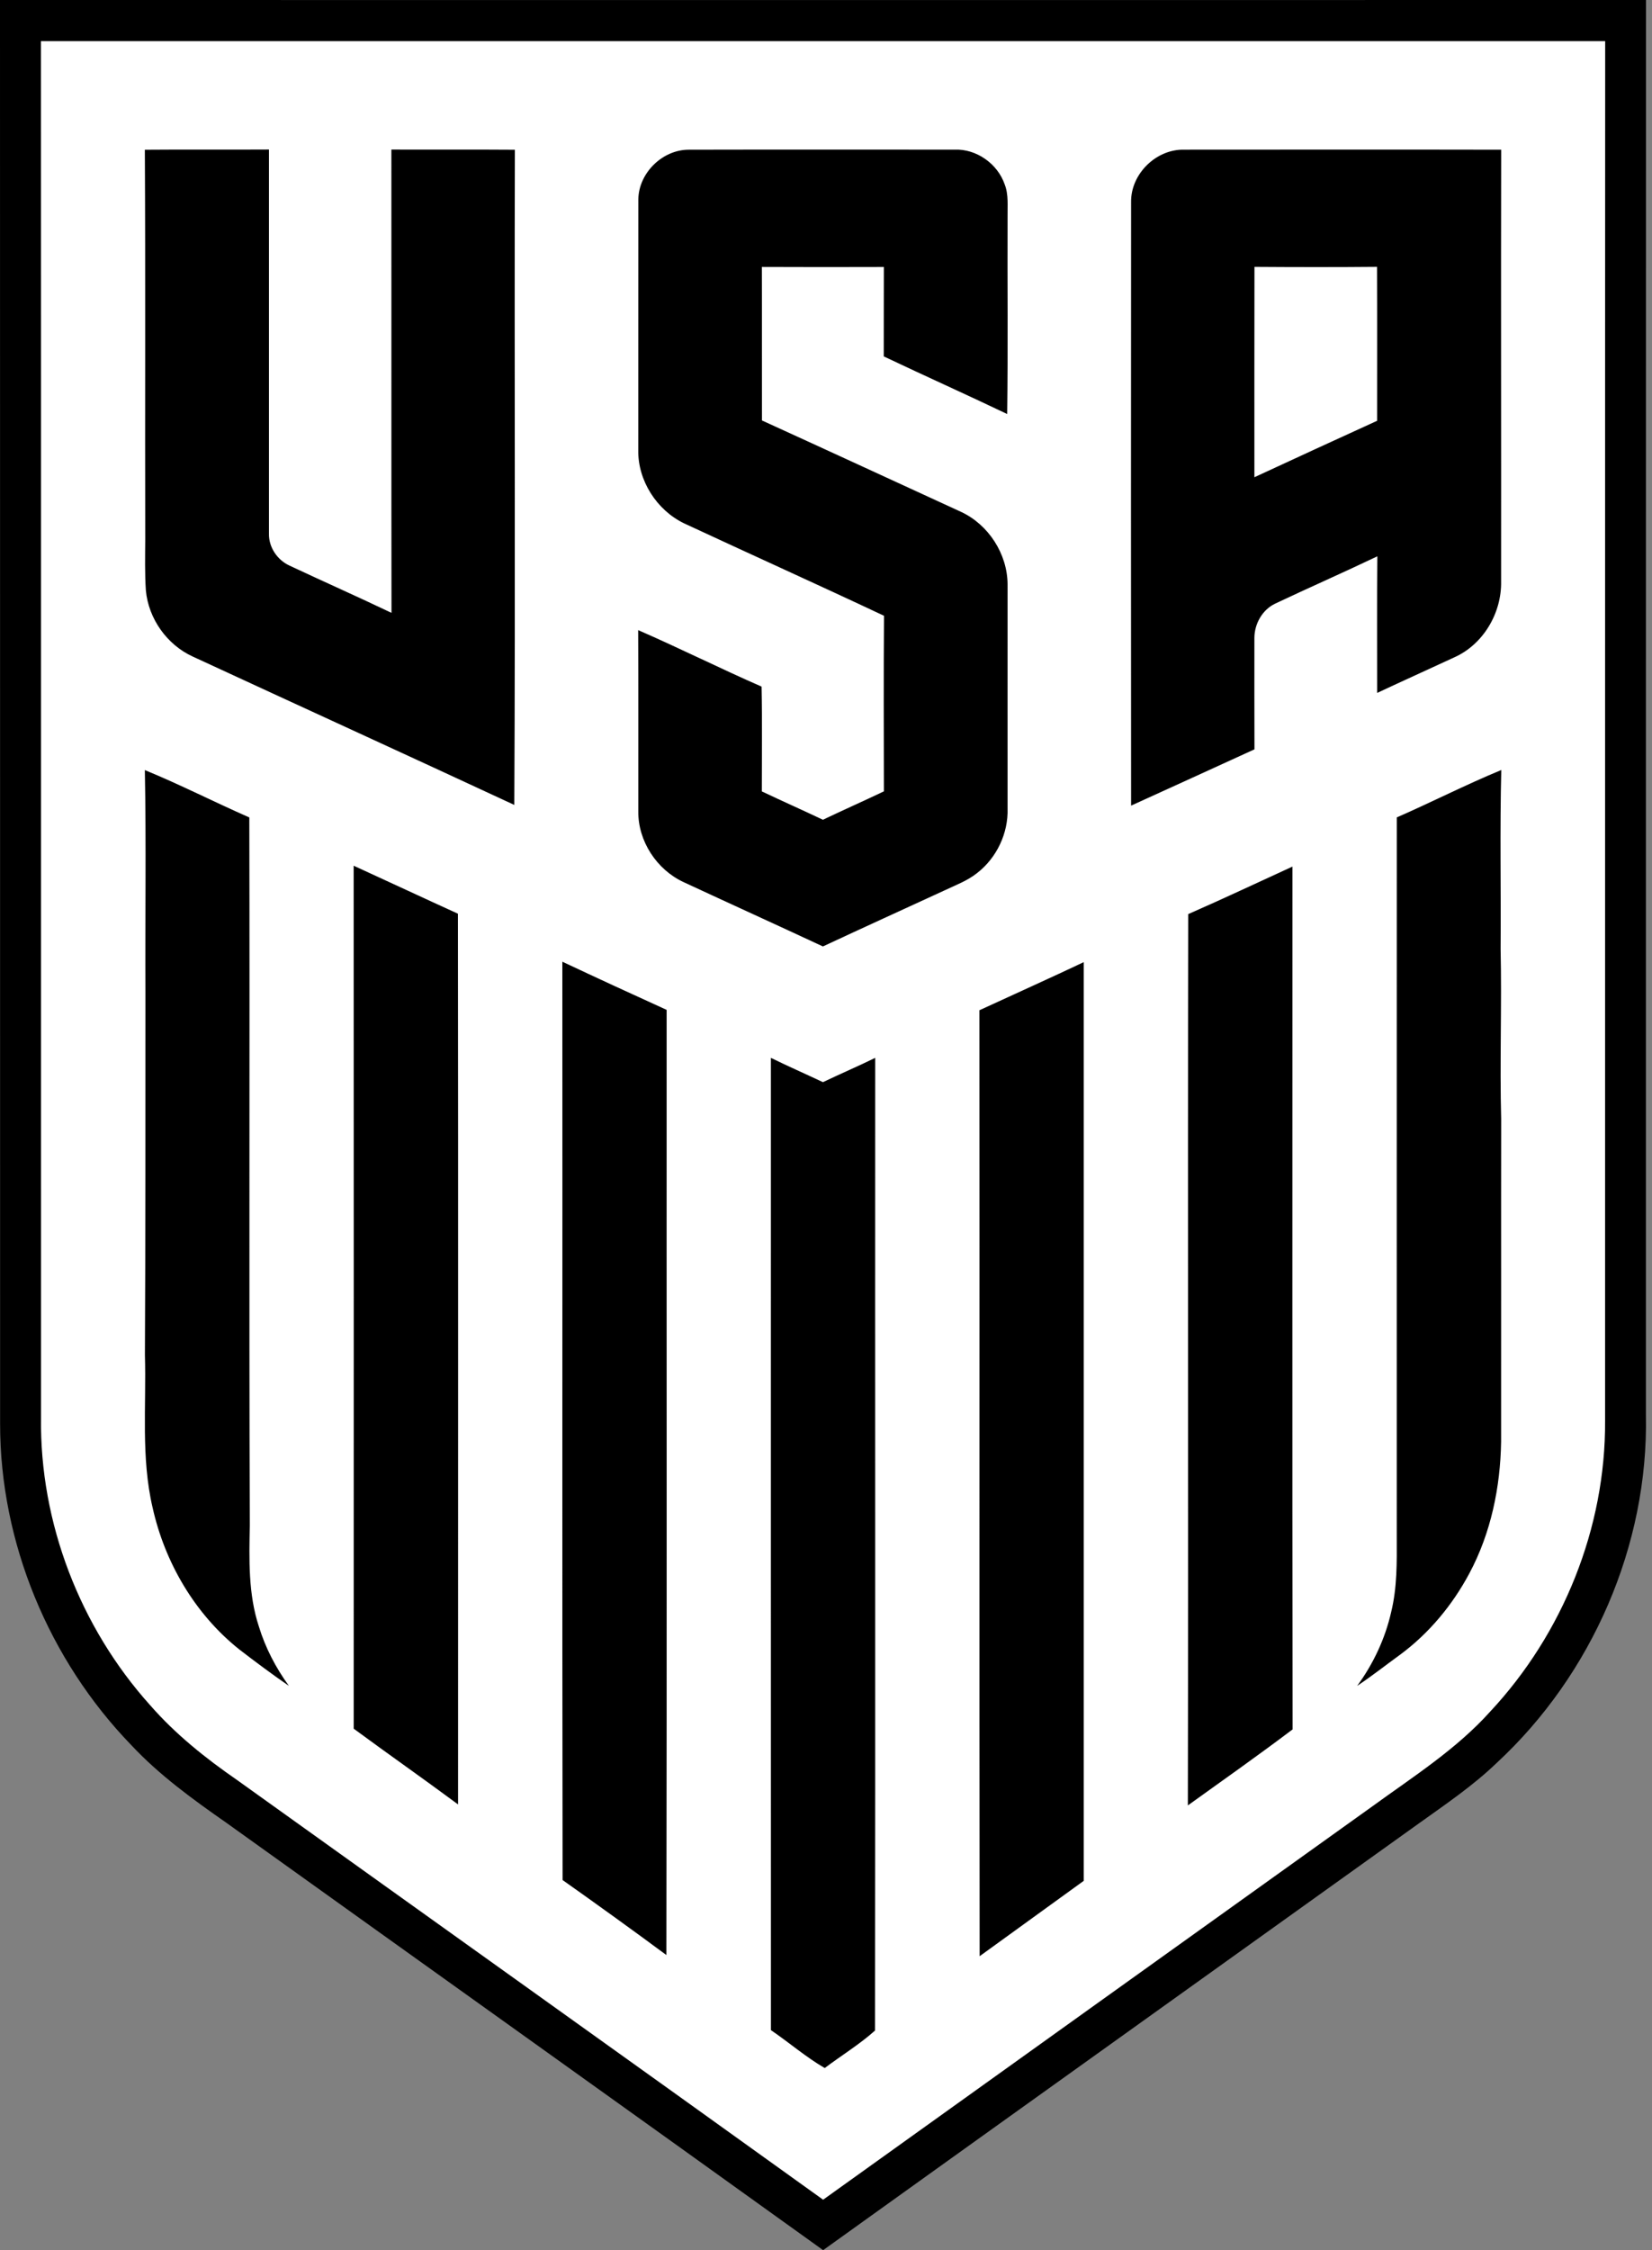 <svg width="47" height="64" viewBox="0 0 47 64" fill="none" xmlns="http://www.w3.org/2000/svg">
<rect x="0" y="0" width="47" height="64" fill="#808080" stroke="none"/>
<path fill-rule="evenodd" clip-rule="evenodd" d="M0 0C15.61 0.003 31.22 0.002 46.829 0C46.825 13.413 46.828 26.826 46.827 40.239C46.902 43.945 45.296 47.632 42.578 50.145C41.907 50.79 41.135 51.313 40.38 51.853C34.727 55.904 29.068 59.946 23.418 64C17.769 59.941 12.106 55.904 6.452 51.853C5.493 51.183 4.537 50.493 3.734 49.634C1.39 47.213 0.001 43.872 0.003 40.497C2.54075e-06 26.998 0.005 13.499 0 0Z" fill="black"/>
<path fill-rule="evenodd" clip-rule="evenodd" d="M1.164 1.171C1.17 14.221 1.164 27.27 1.167 40.32C1.128 43.31 2.278 46.285 4.275 48.504C4.991 49.324 5.846 50.007 6.739 50.624C12.297 54.606 17.866 58.575 23.418 62.565C28.625 58.831 33.838 55.105 39.046 51.375C40.204 50.533 41.431 49.756 42.396 48.682C44.468 46.464 45.684 43.452 45.665 40.412C45.667 27.331 45.662 14.251 45.668 1.17C30.833 1.17 15.998 1.17 1.164 1.171Z" fill="white"/>
<path fill-rule="evenodd" clip-rule="evenodd" d="M32.18 5.744C32.17 4.946 32.894 4.237 33.692 4.257C36.697 4.256 39.703 4.252 42.709 4.258C42.7 8.35 42.711 12.442 42.707 16.535C42.725 17.436 42.2 18.332 41.368 18.7C40.639 19.038 39.908 19.368 39.181 19.708C39.182 18.413 39.173 17.118 39.186 15.823C38.223 16.283 37.245 16.712 36.281 17.168C35.913 17.342 35.689 17.744 35.688 18.145C35.687 19.201 35.687 20.257 35.69 21.313C34.52 21.847 33.351 22.383 32.18 22.914C32.177 17.191 32.175 11.468 32.18 5.744ZM4.121 4.259C5.298 4.249 6.474 4.26 7.652 4.253C7.653 7.897 7.651 11.539 7.652 15.182C7.644 15.564 7.888 15.924 8.23 16.084C9.197 16.538 10.174 16.971 11.138 17.431C11.132 13.039 11.139 8.647 11.135 4.254C12.306 4.259 13.477 4.25 14.648 4.259C14.632 10.471 14.664 16.683 14.632 22.894C11.588 21.479 8.534 20.085 5.486 18.675C4.751 18.34 4.224 17.597 4.15 16.793C4.118 16.312 4.129 15.829 4.132 15.348C4.123 11.652 4.141 7.955 4.121 4.259ZM35.688 13.574C36.851 13.036 38.014 12.499 39.18 11.968C39.179 10.509 39.185 9.048 39.177 7.589C38.014 7.6 36.852 7.598 35.69 7.59C35.686 9.585 35.688 11.579 35.688 13.574ZM18.161 5.659C18.177 4.914 18.85 4.258 19.594 4.258C22.114 4.252 24.634 4.257 27.154 4.256C27.781 4.229 28.384 4.659 28.585 5.248C28.699 5.541 28.66 5.862 28.666 6.169C28.659 8.038 28.68 9.907 28.655 11.776C27.49 11.219 26.31 10.691 25.143 10.137C25.146 9.289 25.142 8.441 25.146 7.593C23.989 7.596 22.831 7.598 21.675 7.592C21.68 9.048 21.674 10.503 21.678 11.959C23.57 12.821 25.457 13.693 27.347 14.561C28.127 14.926 28.661 15.758 28.666 16.619C28.667 18.745 28.664 20.869 28.666 22.995C28.689 23.7 28.354 24.404 27.796 24.834C27.519 25.054 27.185 25.176 26.87 25.326C25.718 25.857 24.562 26.382 23.412 26.919C22.093 26.304 20.767 25.703 19.447 25.089C18.683 24.735 18.15 23.921 18.16 23.077C18.157 21.358 18.165 19.64 18.156 17.922C19.335 18.436 20.488 19.013 21.667 19.529C21.687 20.522 21.673 21.515 21.674 22.509C22.251 22.784 22.835 23.041 23.412 23.316C23.988 23.041 24.571 22.783 25.147 22.508C25.144 20.843 25.138 19.178 25.15 17.514C23.258 16.623 21.352 15.765 19.457 14.883C18.681 14.505 18.143 13.666 18.159 12.798C18.161 10.418 18.158 8.038 18.161 5.659Z" fill="black"/>
<path fill-rule="evenodd" clip-rule="evenodd" d="M4.121 21.903C5.127 22.316 6.097 22.813 7.093 23.25C7.109 29.961 7.082 36.677 7.107 43.387C7.088 44.349 7.06 45.339 7.366 46.265C7.551 46.87 7.848 47.437 8.219 47.95C7.735 47.617 7.264 47.265 6.799 46.907C5.544 45.904 4.69 44.443 4.342 42.882C4.008 41.458 4.165 39.987 4.123 38.54C4.141 35.113 4.135 31.686 4.138 28.258C4.127 26.14 4.162 24.02 4.121 21.903ZM21.932 30.088C22.421 30.327 22.92 30.547 23.413 30.779C23.906 30.544 24.409 30.328 24.9 30.088C24.895 39.309 24.906 48.532 24.895 57.753C24.457 58.146 23.938 58.462 23.464 58.82C22.93 58.511 22.448 58.092 21.933 57.742C21.93 48.524 21.933 39.307 21.932 30.088ZM27.865 28.734C28.855 28.278 29.848 27.831 30.833 27.366C30.833 36.076 30.833 44.785 30.833 53.495C29.847 54.211 28.857 54.923 27.871 55.639C27.86 46.671 27.872 37.702 27.865 28.734ZM15.999 27.353C16.984 27.817 17.974 28.272 18.966 28.723C18.962 37.684 18.975 46.646 18.959 55.606C17.983 54.885 16.998 54.174 16.006 53.473C15.991 44.766 16.005 36.06 15.999 27.353ZM33.806 25.999C34.801 25.564 35.783 25.1 36.77 24.648C36.771 32.827 36.762 41.008 36.775 49.188C35.796 49.928 34.791 50.634 33.795 51.35C33.811 42.9 33.788 34.449 33.806 25.999ZM10.062 24.623C11.051 25.075 12.037 25.537 13.028 25.988C13.039 34.433 13.03 42.877 13.032 51.322C12.049 50.594 11.048 49.893 10.063 49.168C10.063 40.986 10.067 32.804 10.062 24.623ZM39.739 23.249C40.737 22.813 41.707 22.316 42.712 21.901C42.669 23.595 42.705 25.291 42.693 26.986C42.729 28.601 42.666 30.216 42.709 31.831C42.704 34.891 42.711 37.95 42.707 41.009C42.686 42.302 42.417 43.606 41.803 44.752C41.323 45.651 40.657 46.454 39.837 47.061C39.428 47.357 39.032 47.671 38.612 47.95C39.072 47.323 39.41 46.603 39.581 45.843C39.75 45.151 39.741 44.432 39.738 43.724C39.739 36.9 39.736 30.075 39.739 23.249Z" fill="black"/>
</svg>
